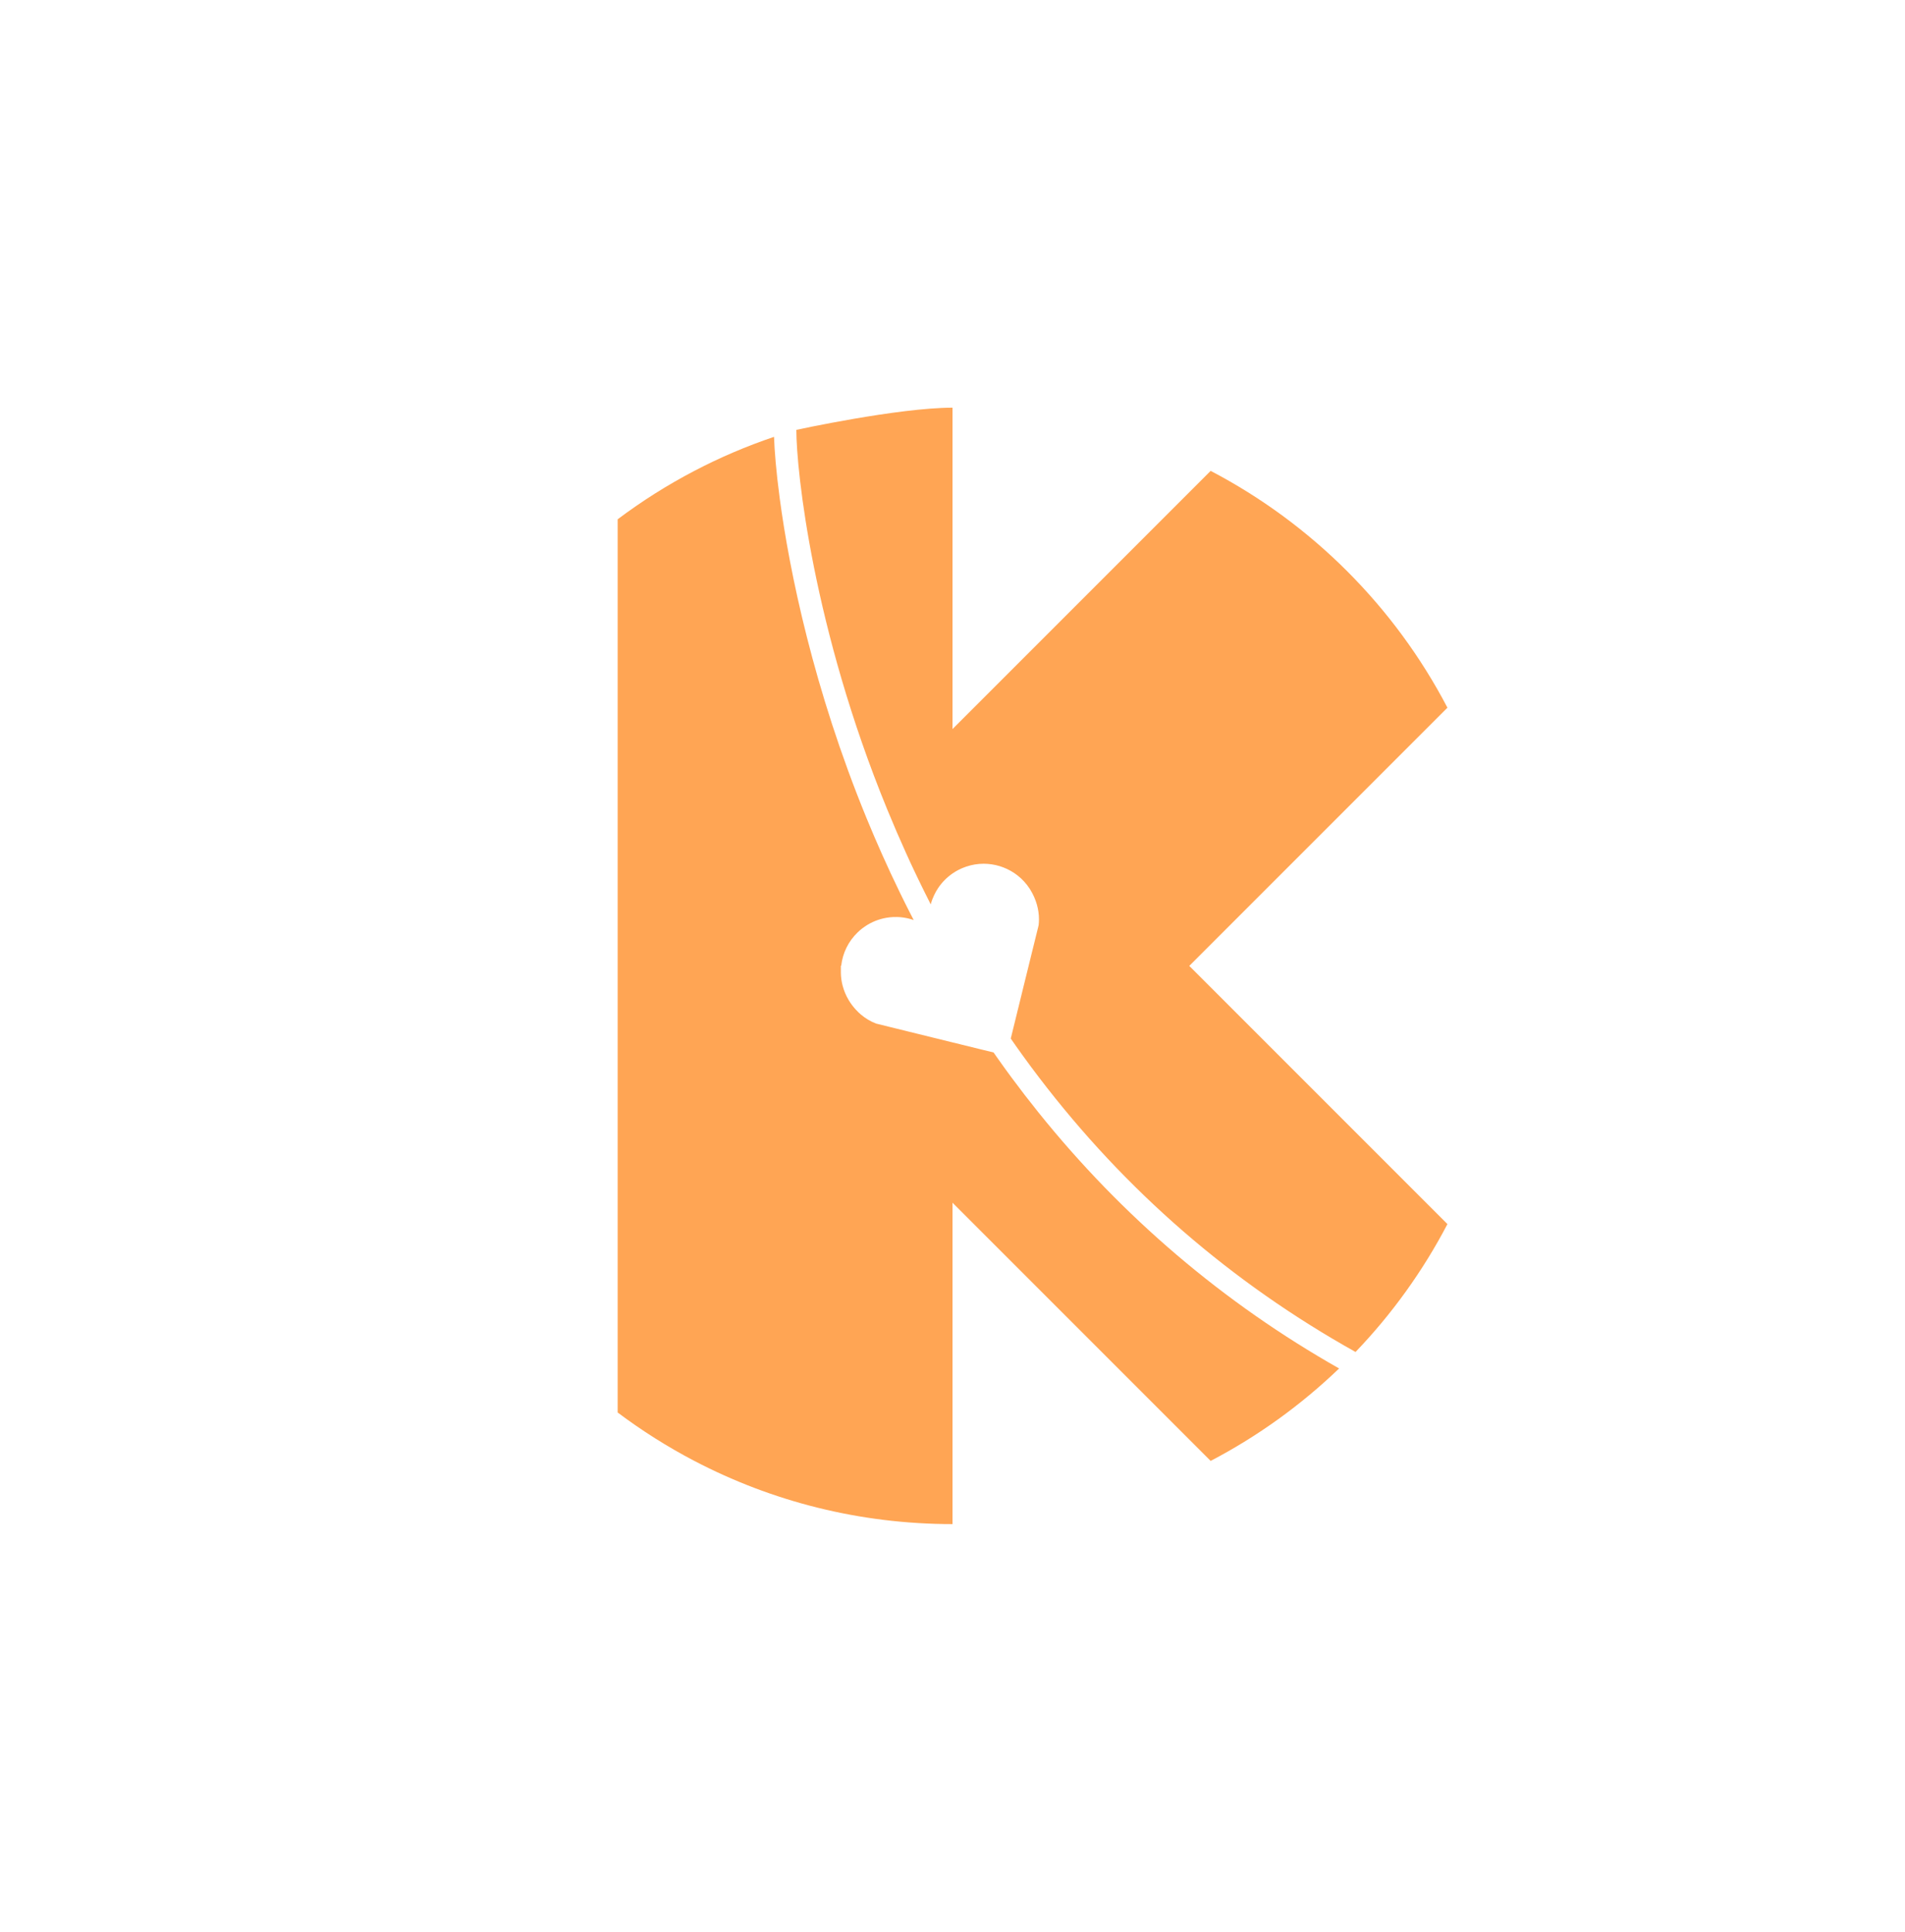<?xml version="1.0" encoding="utf-8"?>
<svg xmlns="http://www.w3.org/2000/svg" fill="none" height="100%" overflow="visible" preserveAspectRatio="none" style="display: block;" viewBox="0 0 72 73" width="100%">
<g id="Logo48px">
<g id="Kobble_SquareLogo_Geometric 1">
<path d="M39.246 42.034C38.9 41.604 38.562 41.165 38.232 40.719C38.163 40.626 38.095 40.532 38.027 40.439C37.985 40.381 37.943 40.324 37.902 40.266C37.818 40.151 37.736 40.034 37.654 39.917C37.62 39.869 37.586 39.821 37.553 39.772L37.195 39.684L37.066 39.653L36.334 39.473L36.272 39.457L36 39.391L35.276 39.213L34.692 39.069L34.325 38.979L34.239 38.957L33.908 38.876L33.68 38.82L33.114 38.68C32.905 38.602 32.709 38.484 32.534 38.335C32.47 38.281 32.409 38.222 32.352 38.159C32.25 38.05 32.159 37.929 32.08 37.799C31.975 37.624 31.898 37.44 31.849 37.252C31.848 37.25 31.847 37.249 31.847 37.247C31.805 37.087 31.783 36.925 31.781 36.764V36.5L31.795 36.486C31.795 36.486 31.796 36.481 31.796 36.479C31.851 36.013 32.064 35.571 32.415 35.234C32.47 35.179 32.529 35.129 32.592 35.081C32.619 35.06 32.647 35.04 32.675 35.021C32.709 34.997 32.745 34.974 32.78 34.952C33.043 34.793 33.328 34.699 33.615 34.666C33.623 34.665 33.631 34.664 33.639 34.663C33.728 34.654 33.818 34.65 33.907 34.653C33.972 34.654 34.036 34.659 34.1 34.667C34.126 34.67 34.152 34.674 34.178 34.678C34.213 34.684 34.247 34.69 34.281 34.697C34.295 34.7 34.31 34.703 34.324 34.707C34.395 34.723 34.464 34.743 34.533 34.767C34.524 34.75 34.515 34.734 34.507 34.717C34.46 34.627 34.414 34.537 34.368 34.446C34.311 34.335 34.255 34.223 34.199 34.111C34.197 34.105 34.193 34.098 34.19 34.092C34.127 33.966 34.064 33.839 34.003 33.712C33.886 33.473 33.772 33.233 33.659 32.99C33.647 32.964 33.635 32.938 33.623 32.911C33.526 32.702 33.43 32.493 33.336 32.281C33.133 31.827 32.937 31.368 32.746 30.904C30.753 26.045 29.838 21.599 29.468 18.817C29.334 17.809 29.272 17.021 29.255 16.509C29.253 16.509 29.251 16.509 29.25 16.51C28.209 16.861 27.205 17.291 26.243 17.794C25.225 18.326 24.256 18.939 23.344 19.624V53.376C24.256 54.061 25.225 54.674 26.243 55.206C29.161 56.732 32.48 57.594 36 57.594V45.449L45.757 55.206C47.54 54.274 49.174 53.094 50.612 51.713C46.239 49.235 42.416 45.98 39.246 42.034Z" fill="#FFA554" id="Vector"/>
<path d="M44.949 36.5L54.706 46.257C53.779 48.031 52.606 49.658 51.233 51.09C46.528 48.461 42.531 44.99 39.273 40.719C39.053 40.431 38.836 40.139 38.623 39.843C38.617 39.834 38.611 39.827 38.606 39.818C38.469 39.629 38.334 39.438 38.202 39.246L38.309 38.809L38.362 38.594L38.439 38.28L38.457 38.205L38.478 38.123L38.483 38.103L38.701 37.212L38.866 36.544L38.968 36.128L39.135 35.452L39.142 35.423L39.167 35.322L39.255 34.964C39.264 34.889 39.268 34.814 39.268 34.738C39.268 34.364 39.159 33.982 38.952 33.64C38.941 33.621 38.928 33.602 38.917 33.583C38.668 33.201 38.313 32.926 37.915 32.776C37.871 32.759 37.826 32.743 37.781 32.73C37.586 32.67 37.381 32.64 37.176 32.64C36.958 32.64 36.738 32.675 36.525 32.747C36.511 32.752 36.496 32.757 36.481 32.762C36.39 32.794 36.302 32.833 36.215 32.878C36.179 32.897 36.141 32.918 36.105 32.94C36.07 32.962 36.034 32.984 36 33.008C35.781 33.16 35.599 33.347 35.458 33.557C35.401 33.641 35.352 33.729 35.309 33.82C35.284 33.871 35.262 33.924 35.241 33.977C35.219 34.033 35.2 34.092 35.184 34.151C35.182 34.159 35.179 34.167 35.177 34.175C35.097 34.019 35.018 33.861 34.94 33.702C34.9 33.622 34.859 33.541 34.821 33.46C34.78 33.377 34.739 33.294 34.7 33.211C34.645 33.098 34.592 32.985 34.538 32.871C34.494 32.779 34.451 32.686 34.407 32.593C34.36 32.489 34.312 32.385 34.265 32.281C34.263 32.278 34.263 32.276 34.261 32.273C34.009 31.718 33.766 31.155 33.531 30.582C30.729 23.752 30.098 17.793 30.098 16.244C30.098 16.244 33.95 15.406 36 15.406V27.551L45.757 17.794C49.577 19.79 52.71 22.923 54.706 26.743L44.949 36.5Z" fill="#FFA554" id="Vector_2"/>
</g>
</g>
</svg>